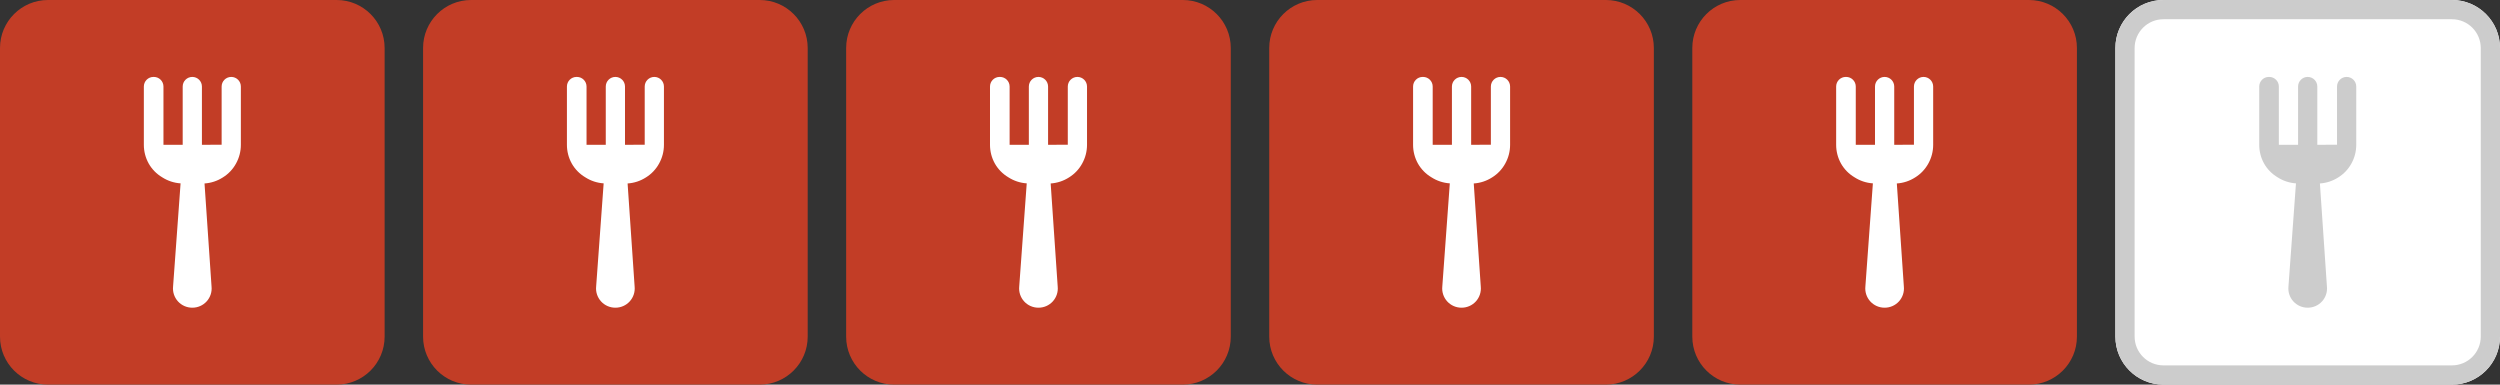 <?xml version="1.0" encoding="UTF-8"?>
<svg width="260px" height="40px" viewBox="0 0 260 40" version="1.1" xmlns="http://www.w3.org/2000/svg" xmlns:xlink="http://www.w3.org/1999/xlink">
    <rect x="0" y="0" width="260" height="40" fill="#333333" stroke="none"/>
    <!-- Generator: Sketch 58 (84663) - https://sketch.com -->
    <title>gafler_5</title>
    <desc>Created with Sketch.</desc>
    <g id="gafler_5" stroke="none" stroke-width="1" fill="none" fill-rule="evenodd">
        <path d="M4.99,0 L35.01,0 C37.766,0 40,2.234 40,4.99 L40,35.01 C40,37.766 37.766,40 35.01,40 L4.99,40 C2.234,40 0,37.766 0,35.01 L0,4.99 C0,2.234 2.234,0 4.99,0 Z" id="Rectangle" fill="#C23D26" fill-rule="nonzero"></path>
        <path d="M23.05,15.05 L23.05,9 C23.05,8.448 23.498,8 24.05,8 L24.05,8 C24.602,8 25.05,8.448 25.05,9 L25.05,15.06 C25.051,15.739 24.879,16.406 24.55,17 C24.227,17.594 23.755,18.094 23.18,18.45 C22.607,18.819 21.95,19.036 21.27,19.08 L22,29.79 C22.06,30.356 21.876,30.92 21.494,31.342 C21.112,31.764 20.569,32.003 20,32 L20,32 C19.431,32.003 18.888,31.764 18.506,31.342 C18.124,30.92 17.94,30.356 18,29.79 L18.78,19.07 C18.1,19.026 17.443,18.809 16.87,18.44 C16.282,18.092 15.795,17.596 15.46,17 C15.131,16.406 14.959,15.739 14.96,15.06 L14.96,9 C14.96,8.448 15.408,8 15.96,8 L16,8 C16.552,8 17,8.448 17,9 L17,15.06 L19,15.06 L19,9 C19,8.448 19.448,8 20,8 L20,8 C20.552,8 21,8.448 21,9 L21,15.06 L23.05,15.05 Z" id="Path" fill="#FFFFFF"></path>
        <path d="M48.99,0 L79.01,0 C81.766,0 84,2.234 84,4.99 L84,35.01 C84,37.766 81.766,40 79.01,40 L48.99,40 C46.234,40 44,37.766 44,35.01 L44,4.99 C44,2.234 46.234,0 48.99,0 Z" id="Rectangle" fill="#C23D26" fill-rule="nonzero"></path>
        <path d="M67.05,15.05 L67.05,9 C67.05,8.448 67.498,8 68.05,8 L68.05,8 C68.602,8 69.05,8.448 69.05,9 L69.05,15.06 C69.051,15.739 68.879,16.406 68.55,17 C68.227,17.594 67.755,18.094 67.18,18.45 C66.607,18.819 65.95,19.036 65.27,19.08 L66,29.79 C66.06,30.356 65.876,30.92 65.494,31.342 C65.112,31.764 64.569,32.003 64,32 L64,32 C63.431,32.003 62.888,31.764 62.506,31.342 C62.124,30.92 61.94,30.356 62,29.79 L62.78,19.07 C62.1,19.026 61.443,18.809 60.87,18.44 C60.282,18.092 59.795,17.596 59.46,17 C59.131,16.406 58.959,15.739 58.96,15.06 L58.96,9 C58.96,8.448 59.408,8 59.96,8 L60,8 C60.552,8 61,8.448 61,9 L61,15.06 L63,15.06 L63,9 C63,8.448 63.448,8 64,8 L64,8 C64.552,8 65,8.448 65,9 L65,15.06 L67.05,15.05 Z" id="Path" fill="#FFFFFF"></path>
        <path d="M92.99,0 L123.01,0 C125.766,0 128,2.234 128,4.99 L128,35.01 C128,37.766 125.766,40 123.01,40 L92.99,40 C90.234,40 88,37.766 88,35.01 L88,4.99 C88,2.234 90.234,0 92.99,0 Z" id="Rectangle" fill="#C23D26" fill-rule="nonzero"></path>
        <path d="M111.05,15.05 L111.05,9 C111.05,8.448 111.498,8 112.05,8 L112.05,8 C112.602,8 113.05,8.448 113.05,9 L113.05,15.06 C113.051,15.739 112.879,16.406 112.55,17 C112.227,17.594 111.755,18.094 111.18,18.45 C110.607,18.819 109.95,19.036 109.27,19.08 L110,29.79 C110.06,30.356 109.876,30.92 109.494,31.342 C109.112,31.764 108.569,32.003 108,32 L108,32 C107.431,32.003 106.888,31.764 106.506,31.342 C106.124,30.92 105.94,30.356 106,29.79 L106.78,19.07 C106.1,19.026 105.443,18.809 104.87,18.44 C104.282,18.092 103.795,17.596 103.46,17 C103.131,16.406 102.959,15.739 102.96,15.06 L102.96,9 C102.96,8.448 103.408,8 103.96,8 L104,8 C104.552,8 105,8.448 105,9 L105,15.06 L107,15.06 L107,9 C107,8.448 107.448,8 108,8 L108,8 C108.552,8 109,8.448 109,9 L109,15.06 L111.05,15.05 Z" id="Path" fill="#FFFFFF"></path>
        <path d="M136.99,0 L167.01,0 C169.766,0 172,2.234 172,4.99 L172,35.01 C172,37.766 169.766,40 167.01,40 L136.99,40 C134.234,40 132,37.766 132,35.01 L132,4.99 C132,2.234 134.234,0 136.99,0 Z" id="Rectangle" fill="#C23D26" fill-rule="nonzero"></path>
        <path d="M155.05,15.05 L155.05,9 C155.05,8.448 155.498,8 156.05,8 L156.05,8 C156.602,8 157.05,8.448 157.05,9 L157.05,15.06 C157.051,15.739 156.879,16.406 156.55,17 C156.227,17.594 155.755,18.094 155.18,18.45 C154.607,18.819 153.95,19.036 153.27,19.08 L154,29.79 C154.06,30.356 153.876,30.92 153.494,31.342 C153.112,31.764 152.569,32.003 152,32 L152,32 C151.431,32.003 150.888,31.764 150.506,31.342 C150.124,30.92 149.94,30.356 150,29.79 L150.78,19.07 C150.1,19.026 149.443,18.809 148.87,18.44 C148.282,18.092 147.795,17.596 147.46,17 C147.131,16.406 146.959,15.739 146.96,15.06 L146.96,9 C146.96,8.448 147.408,8 147.96,8 L148,8 C148.552,8 149,8.448 149,9 L149,15.06 L151,15.06 L151,9 C151,8.448 151.448,8 152,8 L152,8 C152.552,8 153,8.448 153,9 L153,15.06 L155.05,15.05 Z" id="Path" fill="#FFFFFF"></path>
        <path d="M180.99,0 L211.01,0 C213.766,0 216,2.234 216,4.99 L216,35.01 C216,37.766 213.766,40 211.01,40 L180.99,40 C178.234,40 176,37.766 176,35.01 L176,4.99 C176,2.234 178.234,0 180.99,0 Z" id="Rectangle" fill="#C23D26" fill-rule="nonzero"></path>
        <path d="M199.05,15.05 L199.05,9 C199.05,8.448 199.498,8 200.05,8 L200.05,8 C200.602,8 201.05,8.448 201.05,9 L201.05,15.06 C201.051,15.739 200.879,16.406 200.55,17 C200.227,17.594 199.755,18.094 199.18,18.45 C198.607,18.819 197.95,19.036 197.27,19.08 L198,29.79 C198.06,30.356 197.876,30.92 197.494,31.342 C197.112,31.764 196.569,32.003 196,32 L196,32 C195.431,32.003 194.888,31.764 194.506,31.342 C194.124,30.92 193.94,30.356 194,29.79 L194.78,19.07 C194.1,19.026 193.443,18.809 192.87,18.44 C192.282,18.092 191.795,17.596 191.46,17 C191.131,16.406 190.959,15.739 190.96,15.06 L190.96,9 C190.96,8.448 191.408,8 191.96,8 L192,8 C192.552,8 193,8.448 193,9 L193,15.06 L195,15.06 L195,9 C195,8.448 195.448,8 196,8 L196,8 C196.552,8 197,8.448 197,9 L197,15.06 L199.05,15.05 Z" id="Path" fill="#FFFFFF"></path>
        <path d="M224.99,0 L255.01,0 C257.766,0 260,2.234 260,4.99 L260,35.01 C260,37.766 257.766,40 255.01,40 L224.99,40 C222.234,40 220,37.766 220,35.01 L220,4.99 C220,2.234 222.234,0 224.99,0 Z" id="Rectangle" fill="#FFFFFF" fill-rule="nonzero"></path>
        <path d="M255,2 C256.657,2 258,3.343 258,5 L258,35 C258,36.657 256.657,38 255,38 L225,38 C223.343,38 222,36.657 222,35 L222,5 C222,3.343 223.343,2 225,2 L255,2 L255,2 Z M255,0 L225,0 C222.239,0 220,2.239 220,5 L220,35 C220,37.761 222.239,40 225,40 L255,40 C257.761,40 260,37.761 260,35 L260,5 C260,2.239 257.761,0 255,0 Z" id="Shape" fill="#CCCCCC" fill-rule="nonzero"></path>
        <path d="M243.05,15.05 L243.05,9 C243.05,8.448 243.498,8 244.05,8 L244.05,8 C244.602,8 245.05,8.448 245.05,9 L245.05,15.06 C245.051,15.739 244.879,16.406 244.55,17 C244.227,17.594 243.755,18.094 243.18,18.45 C242.607,18.819 241.95,19.036 241.27,19.08 L242,29.79 C242.06,30.356 241.876,30.92 241.494,31.342 C241.112,31.764 240.569,32.003 240,32 L240,32 C239.431,32.003 238.888,31.764 238.506,31.342 C238.124,30.92 237.94,30.356 238,29.79 L238.78,19.07 C238.1,19.026 237.443,18.809 236.87,18.44 C236.282,18.092 235.795,17.596 235.46,17 C235.131,16.406 234.959,15.739 234.96,15.06 L234.96,9 C234.96,8.448 235.408,8 235.96,8 L236,8 C236.552,8 237,8.448 237,9 L237,15.06 L239,15.06 L239,9 C239,8.448 239.448,8 240,8 L240,8 C240.552,8 241,8.448 241,9 L241,15.06 L243.05,15.05 Z" id="Path" fill="#CCCCCC"></path>
    </g>
</svg>